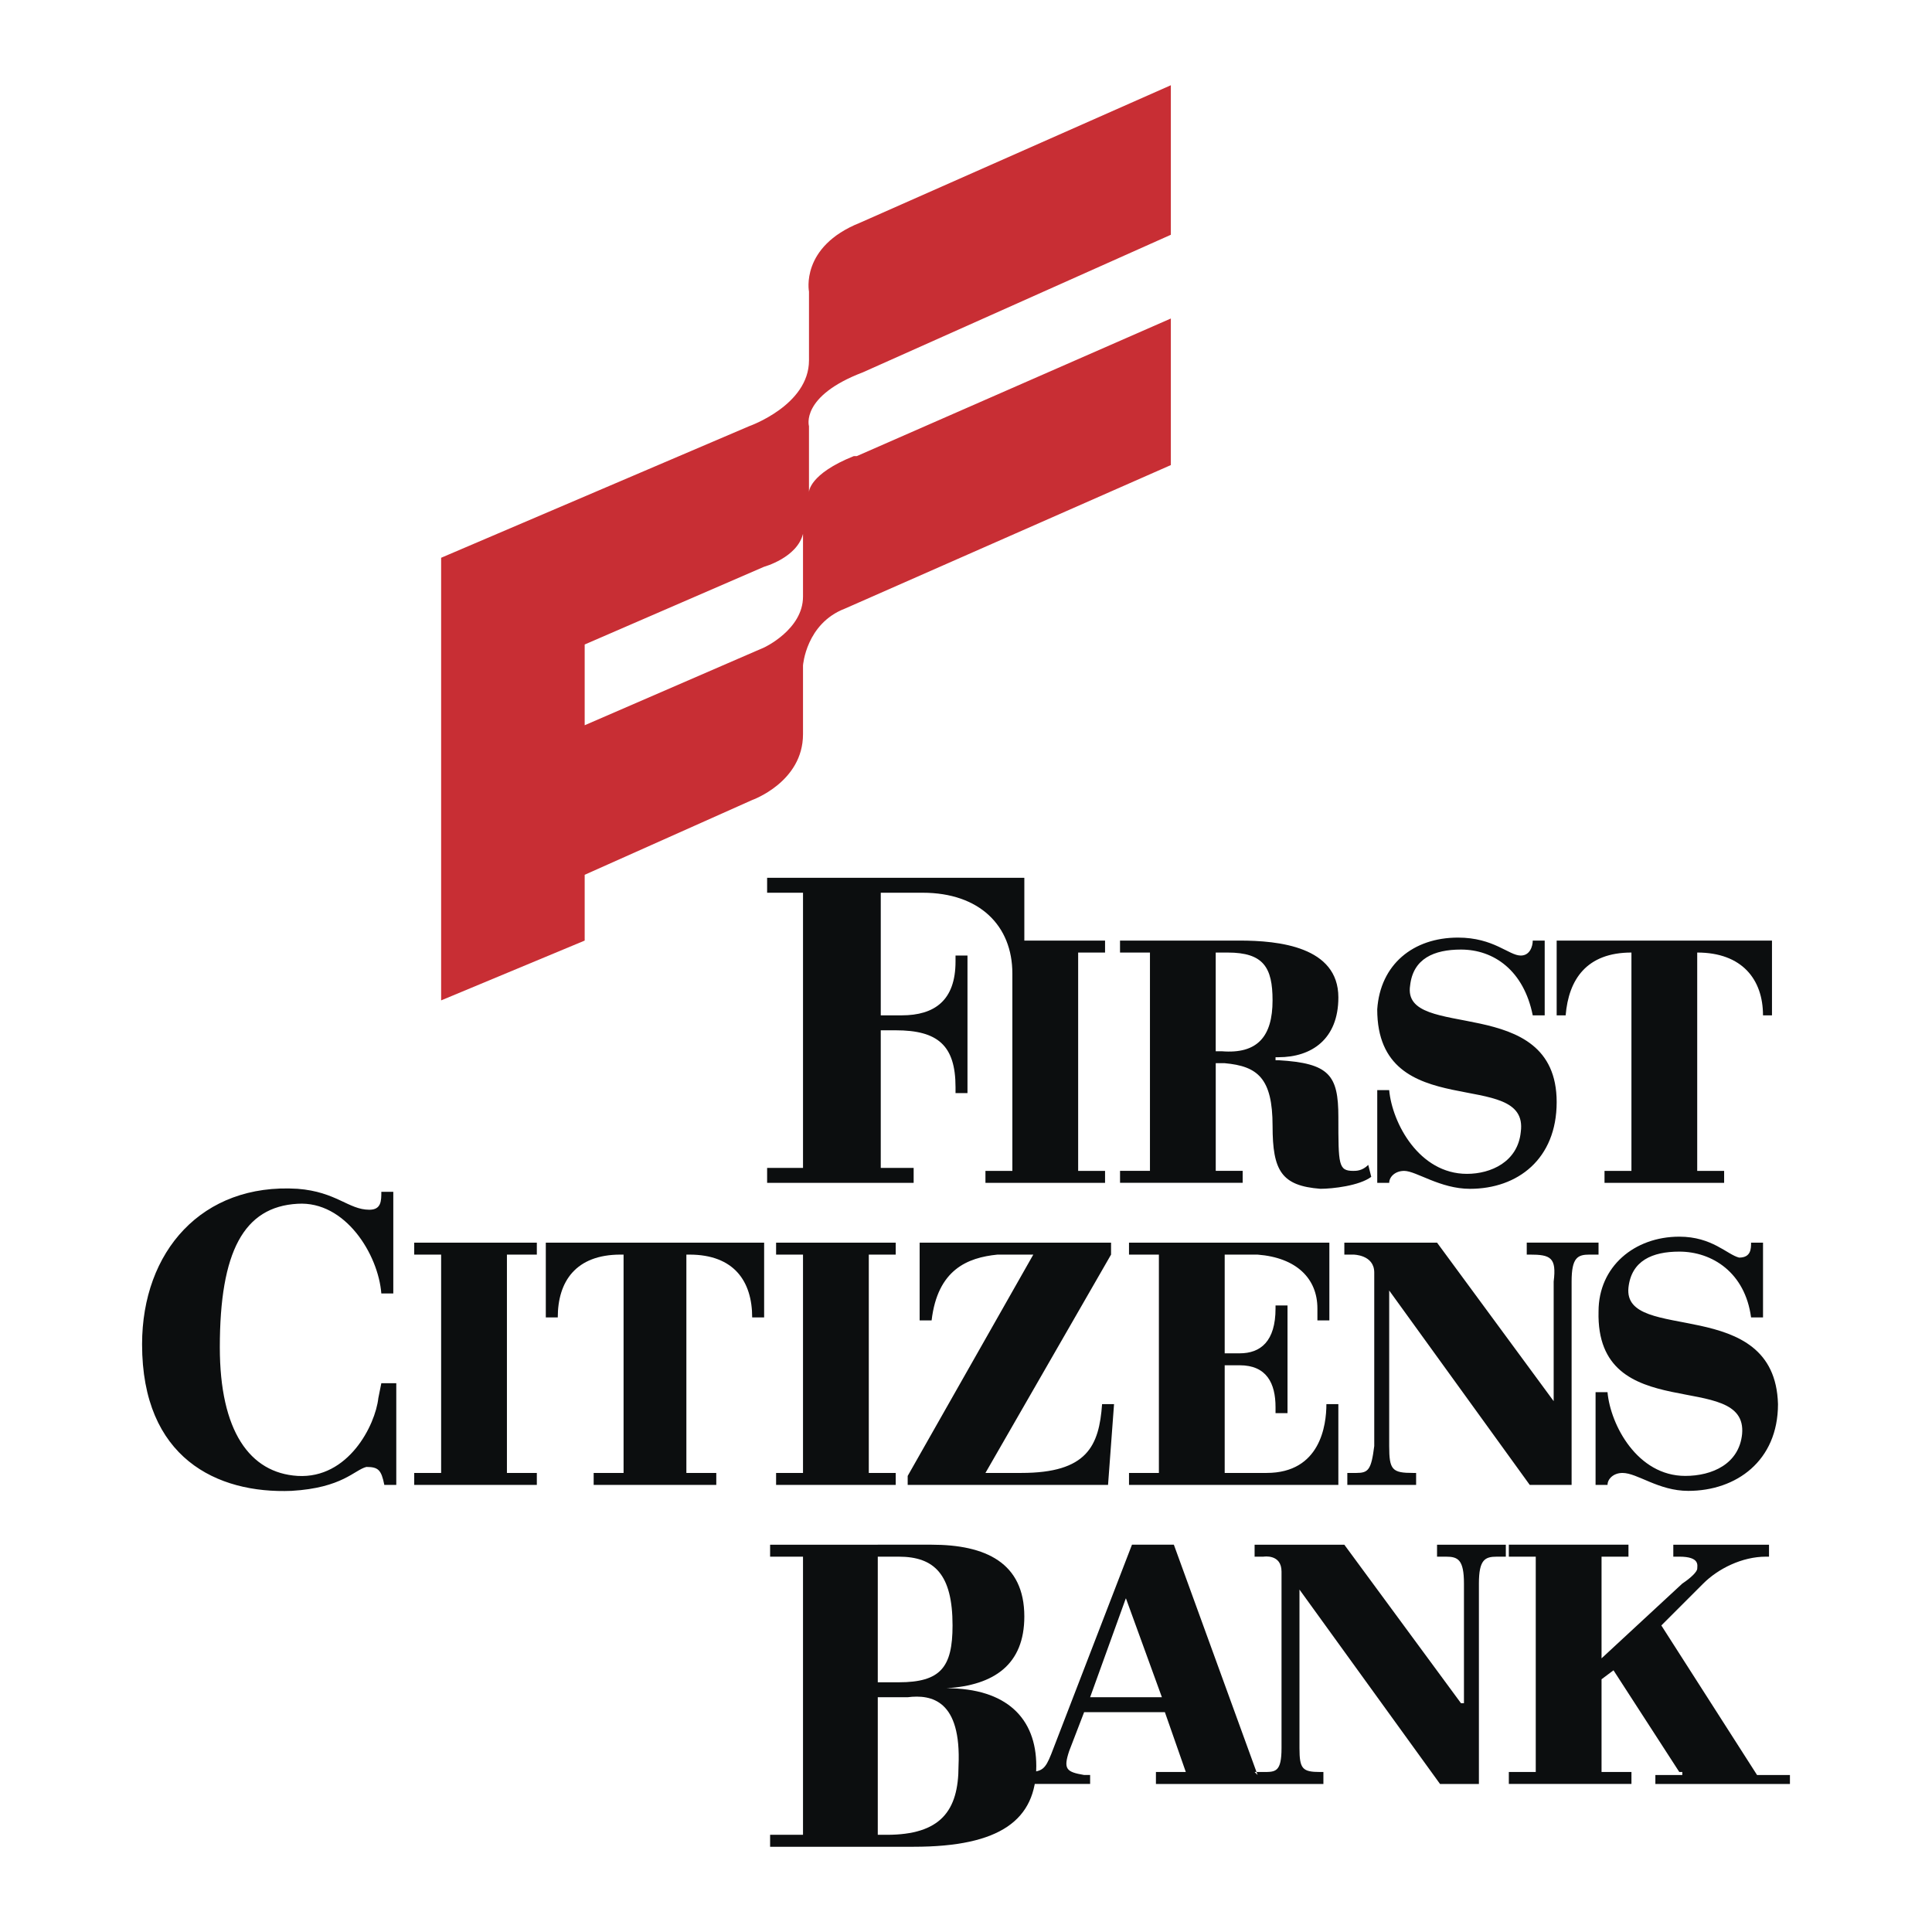 <svg xmlns="http://www.w3.org/2000/svg" width="2500" height="2500" viewBox="0 0 192.756 192.756"><g fill-rule="evenodd" clip-rule="evenodd"><path fill="#fff" d="M0 0h192.756v192.756H0V0z"/><path d="M86.083 37.149l30.733-13.726V8.504L85.786 22.23c-5.968 2.387-5.073 6.863-5.073 6.863v6.863c0 4.476-5.968 6.564-5.968 6.564L44.012 55.649v44.16l14.322-5.967v-6.564l16.709-7.459s5.073-1.791 5.073-6.564v-6.863s.298-4.177 4.177-5.669l32.523-14.322V31.778l-31.33 13.726h-.298c-4.476 1.791-4.476 3.581-4.476 3.581V42.52c.001 0-.894-2.984 5.371-5.371zm-5.967 22.379c0 3.282-3.879 5.072-3.879 5.072l-17.903 7.758v-8.056l17.903-7.758s3.282-.895 3.879-3.282v6.266z" fill="#c82e34"/><path fill="#0c0e0f" d="M41.326 146.955h2.686v-21.783h-2.686v-1.193H53.56v1.193h-2.984v21.783h2.984v1.193H41.326v-1.193zM39.238 129.051h-1.193c-.299-3.879-3.581-9.25-8.355-8.951-5.371.299-7.758 4.773-7.758 14.322 0 8.355 2.984 12.533 7.758 12.83 5.073.299 7.758-5.072 8.056-7.758l.299-1.492h1.492v10.146h-1.194c-.298-1.492-.597-1.791-1.79-1.791-1.193.299-2.387 2.088-7.459 2.387-7.46.299-14.919-3.281-14.919-14.621 0-9.25 5.968-16.111 15.516-15.516 3.879.299 5.073 2.09 7.161 2.09 1.194 0 1.194-.896 1.194-1.791h1.193v10.145h-.001zM77.431 146.955h2.685v-21.783h-2.685v-1.193h11.935v1.193H86.68v21.783h2.686v1.193H77.431v-1.193zM112.641 146.955h2.982v-21.783h-2.982v-1.193h19.99v7.758h-1.193v-1.193c0-2.984-2.088-5.072-5.967-5.371h-3.283v9.848h1.492c2.09 0 3.58-1.193 3.58-4.477v-.299h1.195v10.742h-1.195v-.596c0-2.389-.895-4.178-3.58-4.178h-1.492v10.742h4.178c5.371 0 5.969-4.775 5.969-6.863h1.193v8.057h-20.887v-1.194zM98.318 146.955h3.58c6.564 0 7.758-2.686 8.057-6.863h1.193l-.598 8.057H90.56v-.896l12.532-22.08h.299-3.879c-2.985.299-5.968 1.492-6.565 6.564h-1.194v-7.758h19.097v1.193l-12.532 21.783zM155.01 139.793h.299-.299v-11.936c.299-2.387-.297-2.686-2.387-2.686h-.299v-1.193h7.162v1.193h-.895c-1.193 0-1.791.299-1.791 2.686v20.291h-4.178L138.6 128.754v-.299 15.815c0 2.387.299 2.686 2.387 2.686h.299v1.193h-6.863v-1.193h.895c1.193 0 1.492-.299 1.791-2.686v-17.307c0-1.791-2.088-1.791-2.088-1.791h-.896v-1.193h9.25l11.635 15.814zM159.188 138.898h1.193c.299 3.281 2.984 8.354 7.758 8.354 2.686 0 5.371-1.193 5.67-4.176.598-6.564-14.621-.598-14.322-12.234 0-4.477 3.58-7.459 8.057-7.459 3.281 0 4.773 1.789 5.967 2.088 1.193 0 1.193-.895 1.193-1.492h1.193v7.459h-1.193c-.596-4.475-3.879-6.564-7.16-6.564-2.686 0-4.773.896-5.072 3.582-.598 5.668 14.621.596 14.918 11.637 0 5.67-4.176 8.652-8.951 8.652-2.984 0-5.072-1.789-6.564-1.789-.895 0-1.492.596-1.492 1.193h-1.193v-9.251h-.002zM167.842 176.793v.299h-2.686v.895h13.426v-.895h-3.281l-9.549-14.92 4.178-4.178c1.492-1.492 3.879-2.686 6.266-2.686h.299v-1.193h-9.549v1.193h.598c2.088 0 1.789.896 1.789 1.193 0 .299-.596.896-1.49 1.492l-8.057 7.459v0-10.145h2.686v-1.193h-11.936v1.193h2.686v21.484h-2.686v1.193h12.234v-1.193h-2.984v-9.25l1.193-.895v-.299.299l6.564 10.145h.299v.002zM116.221 170.824l2.088 5.969h-2.982v1.193h16.709v-1.193h-.299c-1.791 0-2.088-.299-2.088-2.387v-15.814h-.299.299l14.023 19.395h3.879v-19.992c0-2.387.598-2.686 1.791-2.686h.895v-1.193h-6.863v1.193h.896c1.193 0 1.789.299 1.789 2.686v12.533-.598h-.297l-11.639-15.814h-8.951v1.193h.895s1.791-.299 1.791 1.492v17.605c0 2.387-.598 2.387-1.791 2.387h-.895l.299.299-8.355-22.977h-4.178l-8.055 20.887c-.598 1.492-.896 1.791-2.389 1.791h-.894v1.193h7.162v-.895h-.598c-1.791-.299-2.088-.598-1.492-2.389l1.492-3.879h8.057v.001zm-7.459-1.492l3.555-9.846h.025l3.58 9.846h-7.16z"/><path d="M87.576 167.842h2.089c4.177 0 5.371-1.492 5.371-5.67 0-5.072-1.791-6.863-5.371-6.863h-2.089v12.533zm-7.46 15.217h-3.282v1.193h14.322c8.652 0 12.234-2.686 12.234-8.057 0-4.773-2.984-7.758-8.952-7.758 4.774-.299 7.759-2.387 7.759-7.16 0-5.371-3.879-7.162-9.25-7.162H76.834v1.193h3.282v27.751zm7.46 0h.895c5.371 0 7.161-2.387 7.161-6.863.298-6.564-2.685-7.16-5.072-6.863h-2.984v13.726zM101.898 93.842h8.354v1.193h-2.684v21.783h2.684v1.194H98.318v-1.194h2.686V95.035l.894-1.193z" fill="#0c0e0f"/><path d="M76.536 116.52h3.581V89.068h-3.581v-1.492h25.662v8.653h-.598l-.596.896c0-4.775-3.283-8.057-8.953-8.057h-4.177v12.233h2.088c3.282 0 5.371-1.492 5.371-5.37v-.597h1.193v13.725h-1.193v-.596c0-4.178-1.79-5.67-5.968-5.67h-1.492v13.727h3.282v1.492H76.536v-1.492zM137.406 108.762h1.193c.299 3.281 2.984 8.354 7.758 8.354 2.387 0 5.072-1.193 5.371-4.178.895-6.564-14.322-.596-14.322-12.232.299-4.477 3.58-7.162 8.057-7.162 3.58 0 5.072 1.791 6.266 1.791.895 0 1.193-.896 1.193-1.492h1.193v7.459h-1.193c-.895-4.475-3.879-6.564-7.16-6.564-2.688 0-4.775.896-5.074 3.582-.895 5.668 14.621.596 14.621 11.637 0 5.668-3.879 8.652-8.652 8.652-2.984 0-5.371-1.789-6.564-1.789-.896 0-1.492.596-1.492 1.193h-1.193v-9.251h-.002zM121.293 104.883h.598c3.58.297 5.072-1.492 5.072-5.074 0-3.281-.896-4.773-4.477-4.773h-1.193v9.847zm-6.564-9.848h-2.984v-1.193h11.936c3.879 0 9.848.597 9.848 5.67 0 4.176-2.686 5.967-5.969 5.967h-.299v.299h.299c5.072.299 5.969 1.492 5.969 5.67 0 4.773 0 5.371 1.492 5.371.297 0 .895 0 1.49-.598l.299 1.193c-1.193.895-3.879 1.193-5.072 1.193-3.879-.299-4.773-1.789-4.773-6.266 0-4.773-1.492-5.969-4.775-6.266h-.895v10.742h2.686v1.193h-12.234v-1.193h2.984V95.035h-.002zM155.309 93.842v7.459h.896c.297-3.58 2.088-6.266 6.564-6.266v21.783h-2.686v1.193h11.934v-1.193h-2.686V95.035c4.477 0 6.564 2.686 6.564 6.266h.896v-7.459h-21.482zM54.455 123.979v7.459h1.194c0-3.58 1.79-6.266 6.266-6.266h.299v21.783H59.23v1.193h12.234v-1.193H68.48v-21.783h.299c4.476 0 6.266 2.686 6.266 6.266h1.193v-7.459H54.455z" fill="#0c0e0f"/></g></svg>